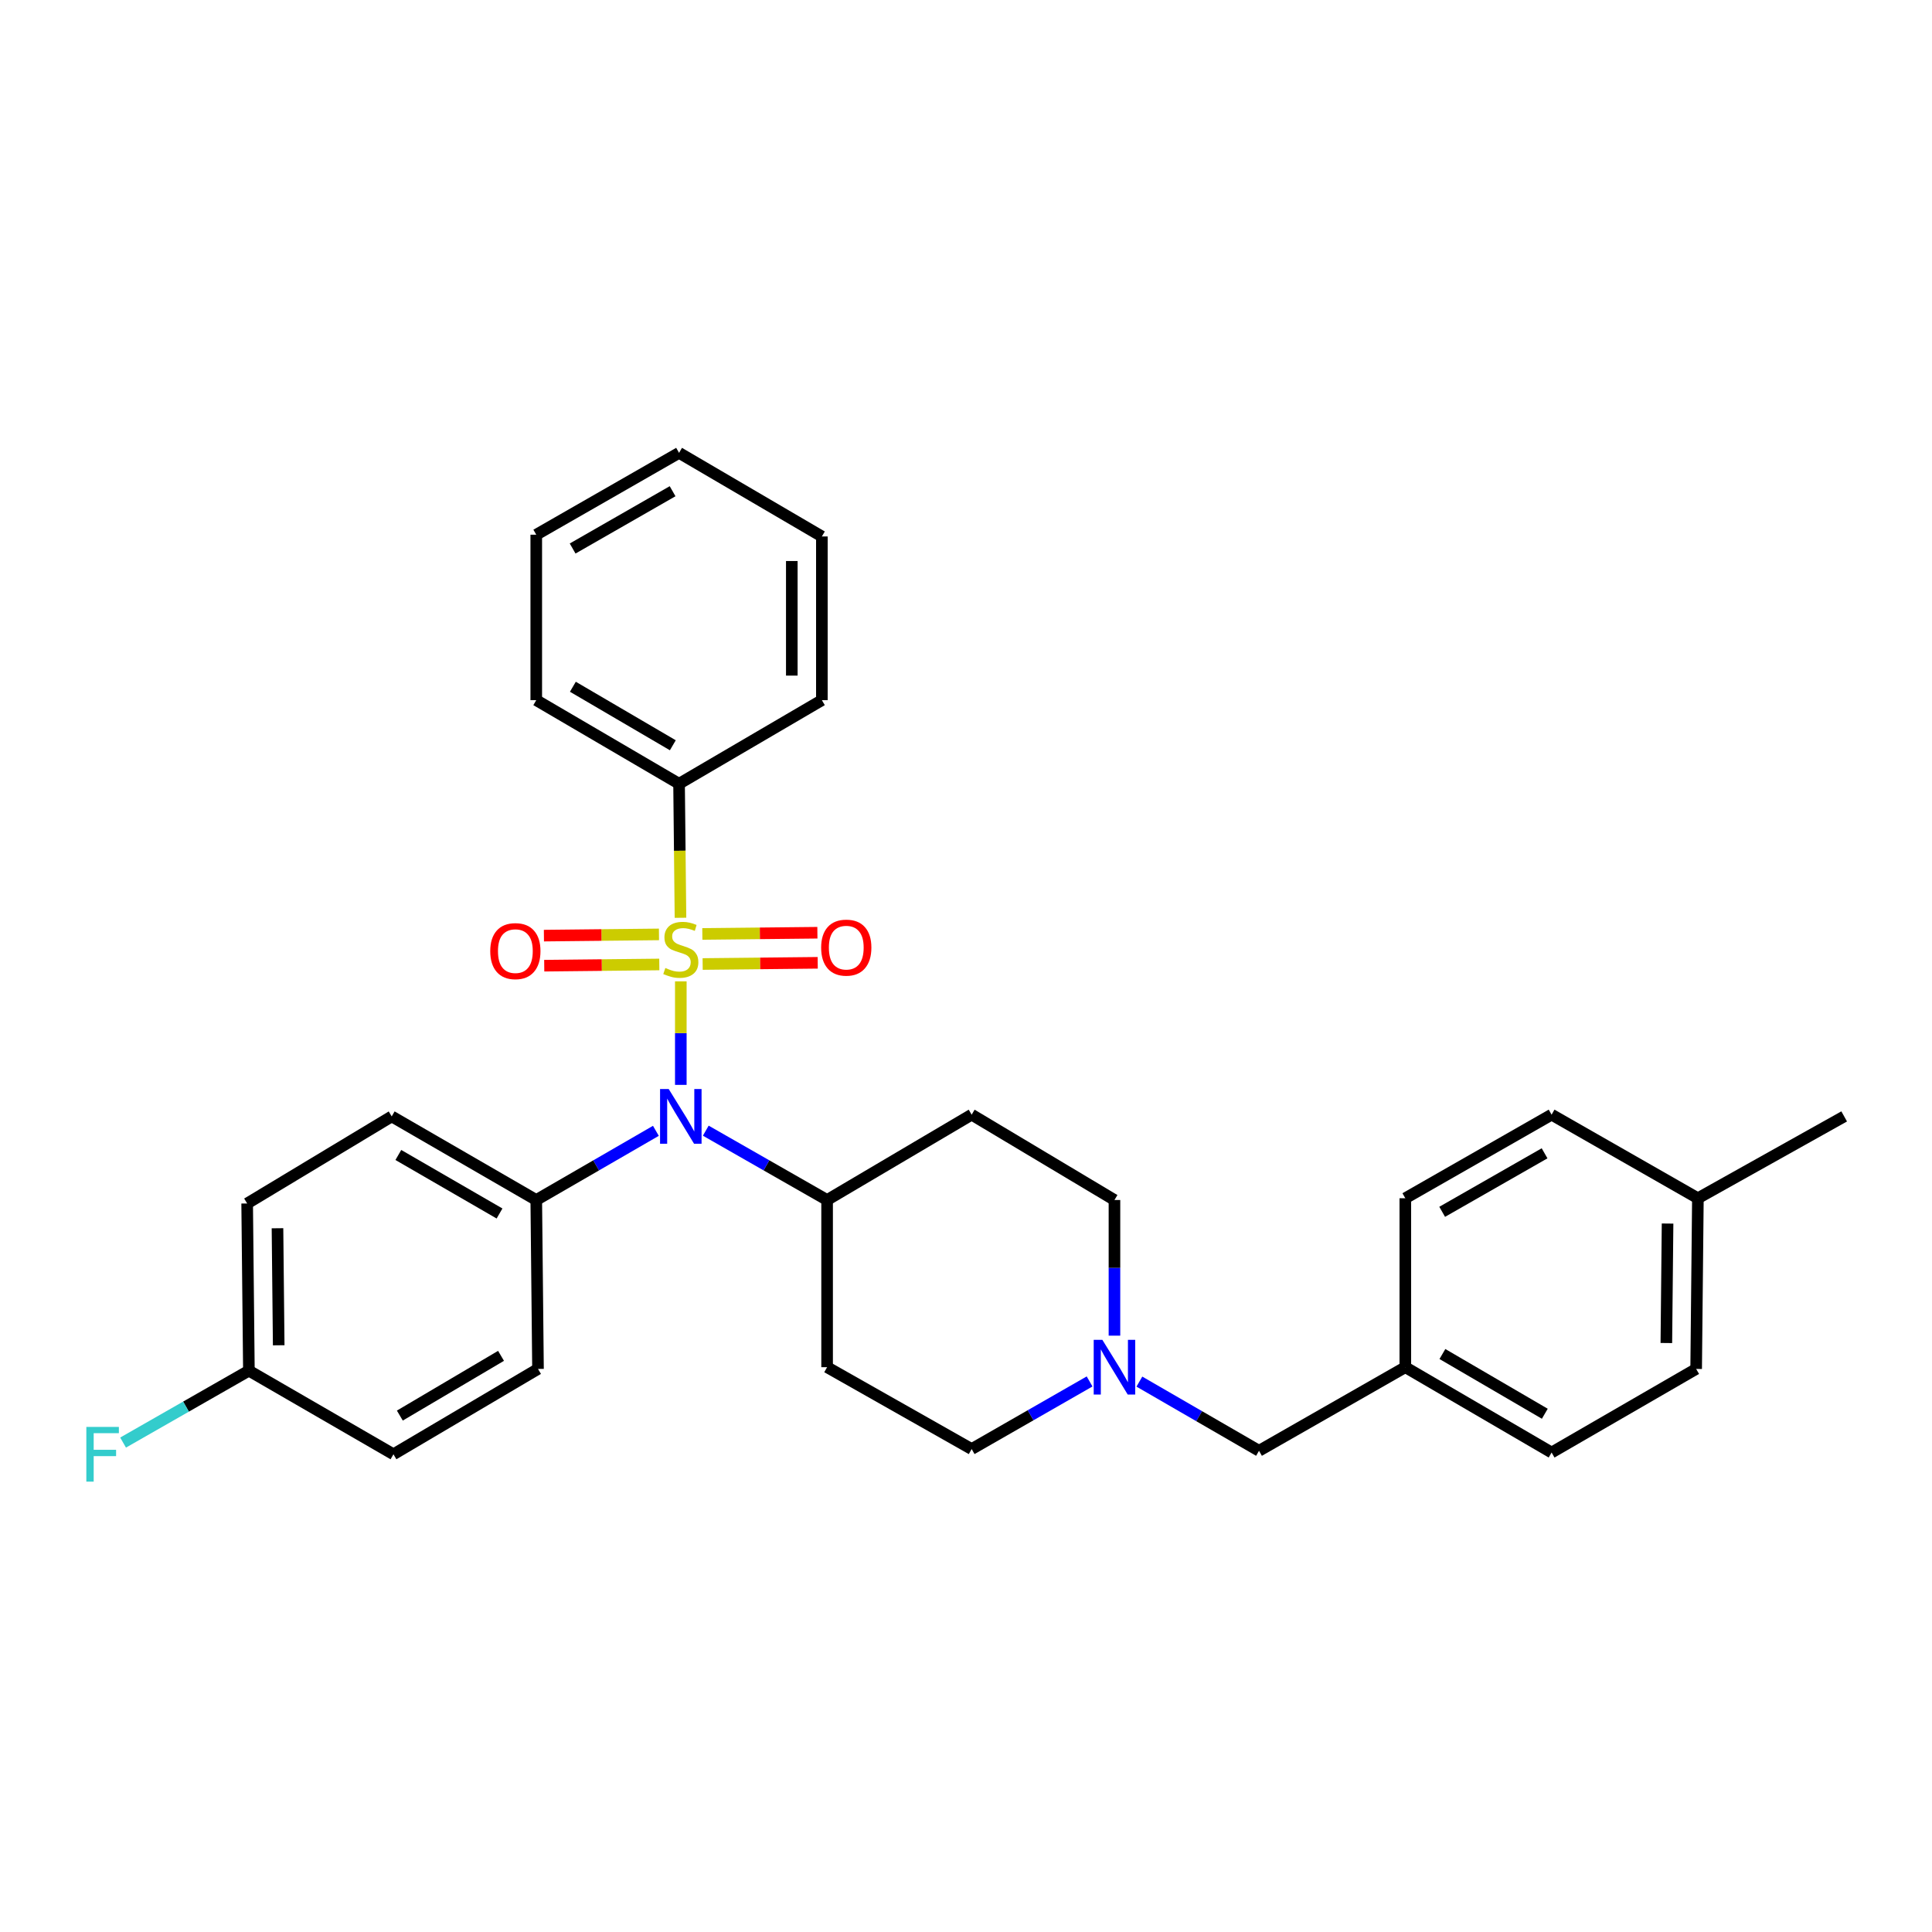 <?xml version='1.0' encoding='iso-8859-1'?>
<svg version='1.1' baseProfile='full'
              xmlns='http://www.w3.org/2000/svg'
                      xmlns:rdkit='http://www.rdkit.org/xml'
                      xmlns:xlink='http://www.w3.org/1999/xlink'
                  xml:space='preserve'
width='1000px' height='1000px' viewBox='0 0 1000 1000'>
<!-- END OF HEADER -->
<rect style='opacity:1.0;fill:#FFFFFF;stroke:none' width='1000' height='1000' x='0' y='0'> </rect>
<path class='bond-0' d='M 428.108,621.12 L 428.108,707.657' style='fill:none;fill-rule:evenodd;stroke:#000000;stroke-width:6px;stroke-linecap:butt;stroke-linejoin:miter;stroke-opacity:1' />
<path class='bond-1' d='M 428.108,621.12 L 502.928,576.944' style='fill:none;fill-rule:evenodd;stroke:#000000;stroke-width:6px;stroke-linecap:butt;stroke-linejoin:miter;stroke-opacity:1' />
<path class='bond-2' d='M 428.108,621.12 L 396.708,603.178' style='fill:none;fill-rule:evenodd;stroke:#000000;stroke-width:6px;stroke-linecap:butt;stroke-linejoin:miter;stroke-opacity:1' />
<path class='bond-2' d='M 396.708,603.178 L 365.309,585.235' style='fill:none;fill-rule:evenodd;stroke:#0000FF;stroke-width:6px;stroke-linecap:butt;stroke-linejoin:miter;stroke-opacity:1' />
<path class='bond-3' d='M 428.108,707.657 L 502.928,750.026' style='fill:none;fill-rule:evenodd;stroke:#000000;stroke-width:6px;stroke-linecap:butt;stroke-linejoin:miter;stroke-opacity:1' />
<path class='bond-4' d='M 502.928,750.026 L 533.449,732.53' style='fill:none;fill-rule:evenodd;stroke:#000000;stroke-width:6px;stroke-linecap:butt;stroke-linejoin:miter;stroke-opacity:1' />
<path class='bond-4' d='M 533.449,732.53 L 563.97,715.034' style='fill:none;fill-rule:evenodd;stroke:#0000FF;stroke-width:6px;stroke-linecap:butt;stroke-linejoin:miter;stroke-opacity:1' />
<path class='bond-5' d='M 576.84,691.333 L 576.84,656.227' style='fill:none;fill-rule:evenodd;stroke:#0000FF;stroke-width:6px;stroke-linecap:butt;stroke-linejoin:miter;stroke-opacity:1' />
<path class='bond-5' d='M 576.84,656.227 L 576.84,621.12' style='fill:none;fill-rule:evenodd;stroke:#000000;stroke-width:6px;stroke-linecap:butt;stroke-linejoin:miter;stroke-opacity:1' />
<path class='bond-6' d='M 589.741,715.117 L 620.7,733.021' style='fill:none;fill-rule:evenodd;stroke:#0000FF;stroke-width:6px;stroke-linecap:butt;stroke-linejoin:miter;stroke-opacity:1' />
<path class='bond-6' d='M 620.7,733.021 L 651.66,750.925' style='fill:none;fill-rule:evenodd;stroke:#000000;stroke-width:6px;stroke-linecap:butt;stroke-linejoin:miter;stroke-opacity:1' />
<path class='bond-7' d='M 576.84,621.12 L 502.928,576.944' style='fill:none;fill-rule:evenodd;stroke:#000000;stroke-width:6px;stroke-linecap:butt;stroke-linejoin:miter;stroke-opacity:1' />
<path class='bond-8' d='M 352.389,561.529 L 352.389,534.736' style='fill:none;fill-rule:evenodd;stroke:#0000FF;stroke-width:6px;stroke-linecap:butt;stroke-linejoin:miter;stroke-opacity:1' />
<path class='bond-8' d='M 352.389,534.736 L 352.389,507.943' style='fill:none;fill-rule:evenodd;stroke:#CCCC00;stroke-width:6px;stroke-linecap:butt;stroke-linejoin:miter;stroke-opacity:1' />
<path class='bond-9' d='M 339.488,585.313 L 308.528,603.217' style='fill:none;fill-rule:evenodd;stroke:#0000FF;stroke-width:6px;stroke-linecap:butt;stroke-linejoin:miter;stroke-opacity:1' />
<path class='bond-9' d='M 308.528,603.217 L 277.569,621.12' style='fill:none;fill-rule:evenodd;stroke:#000000;stroke-width:6px;stroke-linecap:butt;stroke-linejoin:miter;stroke-opacity:1' />
<path class='bond-10' d='M 727.388,707.657 L 727.388,620.212' style='fill:none;fill-rule:evenodd;stroke:#000000;stroke-width:6px;stroke-linecap:butt;stroke-linejoin:miter;stroke-opacity:1' />
<path class='bond-11' d='M 727.388,707.657 L 803.107,751.824' style='fill:none;fill-rule:evenodd;stroke:#000000;stroke-width:6px;stroke-linecap:butt;stroke-linejoin:miter;stroke-opacity:1' />
<path class='bond-11' d='M 746.588,700.838 L 799.591,731.755' style='fill:none;fill-rule:evenodd;stroke:#000000;stroke-width:6px;stroke-linecap:butt;stroke-linejoin:miter;stroke-opacity:1' />
<path class='bond-12' d='M 727.388,707.657 L 651.66,750.925' style='fill:none;fill-rule:evenodd;stroke:#000000;stroke-width:6px;stroke-linecap:butt;stroke-linejoin:miter;stroke-opacity:1' />
<path class='bond-13' d='M 878.826,620.212 L 877.927,708.556' style='fill:none;fill-rule:evenodd;stroke:#000000;stroke-width:6px;stroke-linecap:butt;stroke-linejoin:miter;stroke-opacity:1' />
<path class='bond-13' d='M 863.128,633.306 L 862.499,695.146' style='fill:none;fill-rule:evenodd;stroke:#000000;stroke-width:6px;stroke-linecap:butt;stroke-linejoin:miter;stroke-opacity:1' />
<path class='bond-14' d='M 878.826,620.212 L 954.545,577.852' style='fill:none;fill-rule:evenodd;stroke:#000000;stroke-width:6px;stroke-linecap:butt;stroke-linejoin:miter;stroke-opacity:1' />
<path class='bond-15' d='M 878.826,620.212 L 803.107,576.944' style='fill:none;fill-rule:evenodd;stroke:#000000;stroke-width:6px;stroke-linecap:butt;stroke-linejoin:miter;stroke-opacity:1' />
<path class='bond-16' d='M 803.107,576.944 L 727.388,620.212' style='fill:none;fill-rule:evenodd;stroke:#000000;stroke-width:6px;stroke-linecap:butt;stroke-linejoin:miter;stroke-opacity:1' />
<path class='bond-16' d='M 799.471,596.948 L 746.468,627.236' style='fill:none;fill-rule:evenodd;stroke:#000000;stroke-width:6px;stroke-linecap:butt;stroke-linejoin:miter;stroke-opacity:1' />
<path class='bond-17' d='M 351.481,405.67 L 277.569,362.402' style='fill:none;fill-rule:evenodd;stroke:#000000;stroke-width:6px;stroke-linecap:butt;stroke-linejoin:miter;stroke-opacity:1' />
<path class='bond-17' d='M 348.257,385.748 L 296.518,355.461' style='fill:none;fill-rule:evenodd;stroke:#000000;stroke-width:6px;stroke-linecap:butt;stroke-linejoin:miter;stroke-opacity:1' />
<path class='bond-18' d='M 351.481,405.67 L 425.401,362.402' style='fill:none;fill-rule:evenodd;stroke:#000000;stroke-width:6px;stroke-linecap:butt;stroke-linejoin:miter;stroke-opacity:1' />
<path class='bond-19' d='M 351.481,405.67 L 351.848,440.358' style='fill:none;fill-rule:evenodd;stroke:#000000;stroke-width:6px;stroke-linecap:butt;stroke-linejoin:miter;stroke-opacity:1' />
<path class='bond-19' d='M 351.848,440.358 L 352.216,475.046' style='fill:none;fill-rule:evenodd;stroke:#CCCC00;stroke-width:6px;stroke-linecap:butt;stroke-linejoin:miter;stroke-opacity:1' />
<path class='bond-20' d='M 341.085,483.645 L 311.307,483.96' style='fill:none;fill-rule:evenodd;stroke:#CCCC00;stroke-width:6px;stroke-linecap:butt;stroke-linejoin:miter;stroke-opacity:1' />
<path class='bond-20' d='M 311.307,483.96 L 281.529,484.276' style='fill:none;fill-rule:evenodd;stroke:#FF0000;stroke-width:6px;stroke-linecap:butt;stroke-linejoin:miter;stroke-opacity:1' />
<path class='bond-20' d='M 341.25,499.208 L 311.472,499.524' style='fill:none;fill-rule:evenodd;stroke:#CCCC00;stroke-width:6px;stroke-linecap:butt;stroke-linejoin:miter;stroke-opacity:1' />
<path class='bond-20' d='M 311.472,499.524 L 281.694,499.839' style='fill:none;fill-rule:evenodd;stroke:#FF0000;stroke-width:6px;stroke-linecap:butt;stroke-linejoin:miter;stroke-opacity:1' />
<path class='bond-21' d='M 363.691,498.971 L 393.469,498.658' style='fill:none;fill-rule:evenodd;stroke:#CCCC00;stroke-width:6px;stroke-linecap:butt;stroke-linejoin:miter;stroke-opacity:1' />
<path class='bond-21' d='M 393.469,498.658 L 423.247,498.346' style='fill:none;fill-rule:evenodd;stroke:#FF0000;stroke-width:6px;stroke-linecap:butt;stroke-linejoin:miter;stroke-opacity:1' />
<path class='bond-21' d='M 363.528,483.408 L 393.306,483.095' style='fill:none;fill-rule:evenodd;stroke:#CCCC00;stroke-width:6px;stroke-linecap:butt;stroke-linejoin:miter;stroke-opacity:1' />
<path class='bond-21' d='M 393.306,483.095 L 423.083,482.782' style='fill:none;fill-rule:evenodd;stroke:#FF0000;stroke-width:6px;stroke-linecap:butt;stroke-linejoin:miter;stroke-opacity:1' />
<path class='bond-22' d='M 277.569,362.402 L 277.569,276.765' style='fill:none;fill-rule:evenodd;stroke:#000000;stroke-width:6px;stroke-linecap:butt;stroke-linejoin:miter;stroke-opacity:1' />
<path class='bond-23' d='M 277.569,621.12 L 278.468,708.556' style='fill:none;fill-rule:evenodd;stroke:#000000;stroke-width:6px;stroke-linecap:butt;stroke-linejoin:miter;stroke-opacity:1' />
<path class='bond-24' d='M 277.569,621.12 L 202.749,577.852' style='fill:none;fill-rule:evenodd;stroke:#000000;stroke-width:6px;stroke-linecap:butt;stroke-linejoin:miter;stroke-opacity:1' />
<path class='bond-24' d='M 258.554,628.104 L 206.18,597.816' style='fill:none;fill-rule:evenodd;stroke:#000000;stroke-width:6px;stroke-linecap:butt;stroke-linejoin:miter;stroke-opacity:1' />
<path class='bond-25' d='M 128.828,709.455 L 127.929,622.919' style='fill:none;fill-rule:evenodd;stroke:#000000;stroke-width:6px;stroke-linecap:butt;stroke-linejoin:miter;stroke-opacity:1' />
<path class='bond-25' d='M 144.256,696.313 L 143.627,635.738' style='fill:none;fill-rule:evenodd;stroke:#000000;stroke-width:6px;stroke-linecap:butt;stroke-linejoin:miter;stroke-opacity:1' />
<path class='bond-26' d='M 128.828,709.455 L 96.268,728.064' style='fill:none;fill-rule:evenodd;stroke:#000000;stroke-width:6px;stroke-linecap:butt;stroke-linejoin:miter;stroke-opacity:1' />
<path class='bond-26' d='M 96.268,728.064 L 63.709,746.673' style='fill:none;fill-rule:evenodd;stroke:#33CCCC;stroke-width:6px;stroke-linecap:butt;stroke-linejoin:miter;stroke-opacity:1' />
<path class='bond-27' d='M 128.828,709.455 L 203.648,752.732' style='fill:none;fill-rule:evenodd;stroke:#000000;stroke-width:6px;stroke-linecap:butt;stroke-linejoin:miter;stroke-opacity:1' />
<path class='bond-28' d='M 278.468,708.556 L 203.648,752.732' style='fill:none;fill-rule:evenodd;stroke:#000000;stroke-width:6px;stroke-linecap:butt;stroke-linejoin:miter;stroke-opacity:1' />
<path class='bond-28' d='M 259.332,701.78 L 206.958,732.703' style='fill:none;fill-rule:evenodd;stroke:#000000;stroke-width:6px;stroke-linecap:butt;stroke-linejoin:miter;stroke-opacity:1' />
<path class='bond-29' d='M 202.749,577.852 L 127.929,622.919' style='fill:none;fill-rule:evenodd;stroke:#000000;stroke-width:6px;stroke-linecap:butt;stroke-linejoin:miter;stroke-opacity:1' />
<path class='bond-30' d='M 425.401,362.402 L 425.401,277.673' style='fill:none;fill-rule:evenodd;stroke:#000000;stroke-width:6px;stroke-linecap:butt;stroke-linejoin:miter;stroke-opacity:1' />
<path class='bond-30' d='M 409.837,349.693 L 409.837,290.382' style='fill:none;fill-rule:evenodd;stroke:#000000;stroke-width:6px;stroke-linecap:butt;stroke-linejoin:miter;stroke-opacity:1' />
<path class='bond-31' d='M 277.569,276.765 L 351.481,234.396' style='fill:none;fill-rule:evenodd;stroke:#000000;stroke-width:6px;stroke-linecap:butt;stroke-linejoin:miter;stroke-opacity:1' />
<path class='bond-31' d='M 296.396,283.913 L 348.134,254.254' style='fill:none;fill-rule:evenodd;stroke:#000000;stroke-width:6px;stroke-linecap:butt;stroke-linejoin:miter;stroke-opacity:1' />
<path class='bond-32' d='M 425.401,277.673 L 351.481,234.396' style='fill:none;fill-rule:evenodd;stroke:#000000;stroke-width:6px;stroke-linecap:butt;stroke-linejoin:miter;stroke-opacity:1' />
<path class='bond-33' d='M 877.927,708.556 L 803.107,751.824' style='fill:none;fill-rule:evenodd;stroke:#000000;stroke-width:6px;stroke-linecap:butt;stroke-linejoin:miter;stroke-opacity:1' />
<path  class='atom-3' d='M 570.58 693.497
L 579.86 708.497
Q 580.78 709.977, 582.26 712.657
Q 583.74 715.337, 583.82 715.497
L 583.82 693.497
L 587.58 693.497
L 587.58 721.817
L 583.7 721.817
L 573.74 705.417
Q 572.58 703.497, 571.34 701.297
Q 570.14 699.097, 569.78 698.417
L 569.78 721.817
L 566.1 721.817
L 566.1 693.497
L 570.58 693.497
' fill='#0000FF'/>
<path  class='atom-6' d='M 346.129 563.692
L 355.409 578.692
Q 356.329 580.172, 357.809 582.852
Q 359.289 585.532, 359.369 585.692
L 359.369 563.692
L 363.129 563.692
L 363.129 592.012
L 359.249 592.012
L 349.289 575.612
Q 348.129 573.692, 346.889 571.492
Q 345.689 569.292, 345.329 568.612
L 345.329 592.012
L 341.649 592.012
L 341.649 563.692
L 346.129 563.692
' fill='#0000FF'/>
<path  class='atom-11' d='M 344.389 501.027
Q 344.709 501.147, 346.029 501.707
Q 347.349 502.267, 348.789 502.627
Q 350.269 502.947, 351.709 502.947
Q 354.389 502.947, 355.949 501.667
Q 357.509 500.347, 357.509 498.067
Q 357.509 496.507, 356.709 495.547
Q 355.949 494.587, 354.749 494.067
Q 353.549 493.547, 351.549 492.947
Q 349.029 492.187, 347.509 491.467
Q 346.029 490.747, 344.949 489.227
Q 343.909 487.707, 343.909 485.147
Q 343.909 481.587, 346.309 479.387
Q 348.749 477.187, 353.549 477.187
Q 356.829 477.187, 360.549 478.747
L 359.629 481.827
Q 356.229 480.427, 353.669 480.427
Q 350.909 480.427, 349.389 481.587
Q 347.869 482.707, 347.909 484.667
Q 347.909 486.187, 348.669 487.107
Q 349.469 488.027, 350.589 488.547
Q 351.749 489.067, 353.669 489.667
Q 356.229 490.467, 357.749 491.267
Q 359.269 492.067, 360.349 493.707
Q 361.469 495.307, 361.469 498.067
Q 361.469 501.987, 358.829 504.107
Q 356.229 506.187, 351.869 506.187
Q 349.349 506.187, 347.429 505.627
Q 345.549 505.107, 343.309 504.187
L 344.389 501.027
' fill='#CCCC00'/>
<path  class='atom-12' d='M 253.751 492.295
Q 253.751 485.495, 257.111 481.695
Q 260.471 477.895, 266.751 477.895
Q 273.031 477.895, 276.391 481.695
Q 279.751 485.495, 279.751 492.295
Q 279.751 499.175, 276.351 503.095
Q 272.951 506.975, 266.751 506.975
Q 260.511 506.975, 257.111 503.095
Q 253.751 499.215, 253.751 492.295
M 266.751 503.775
Q 271.071 503.775, 273.391 500.895
Q 275.751 497.975, 275.751 492.295
Q 275.751 486.735, 273.391 483.935
Q 271.071 481.095, 266.751 481.095
Q 262.431 481.095, 260.071 483.895
Q 257.751 486.695, 257.751 492.295
Q 257.751 498.015, 260.071 500.895
Q 262.431 503.775, 266.751 503.775
' fill='#FF0000'/>
<path  class='atom-13' d='M 425.026 490.488
Q 425.026 483.688, 428.386 479.888
Q 431.746 476.088, 438.026 476.088
Q 444.306 476.088, 447.666 479.888
Q 451.026 483.688, 451.026 490.488
Q 451.026 497.368, 447.626 501.288
Q 444.226 505.168, 438.026 505.168
Q 431.786 505.168, 428.386 501.288
Q 425.026 497.408, 425.026 490.488
M 438.026 501.968
Q 442.346 501.968, 444.666 499.088
Q 447.026 496.168, 447.026 490.488
Q 447.026 484.928, 444.666 482.128
Q 442.346 479.288, 438.026 479.288
Q 433.706 479.288, 431.346 482.088
Q 429.026 484.888, 429.026 490.488
Q 429.026 496.208, 431.346 499.088
Q 433.706 501.968, 438.026 501.968
' fill='#FF0000'/>
<path  class='atom-17' d='M 44.689 738.572
L 61.529 738.572
L 61.529 741.812
L 48.489 741.812
L 48.489 750.412
L 60.089 750.412
L 60.089 753.692
L 48.489 753.692
L 48.489 766.892
L 44.689 766.892
L 44.689 738.572
' fill='#33CCCC'/>
</svg>
